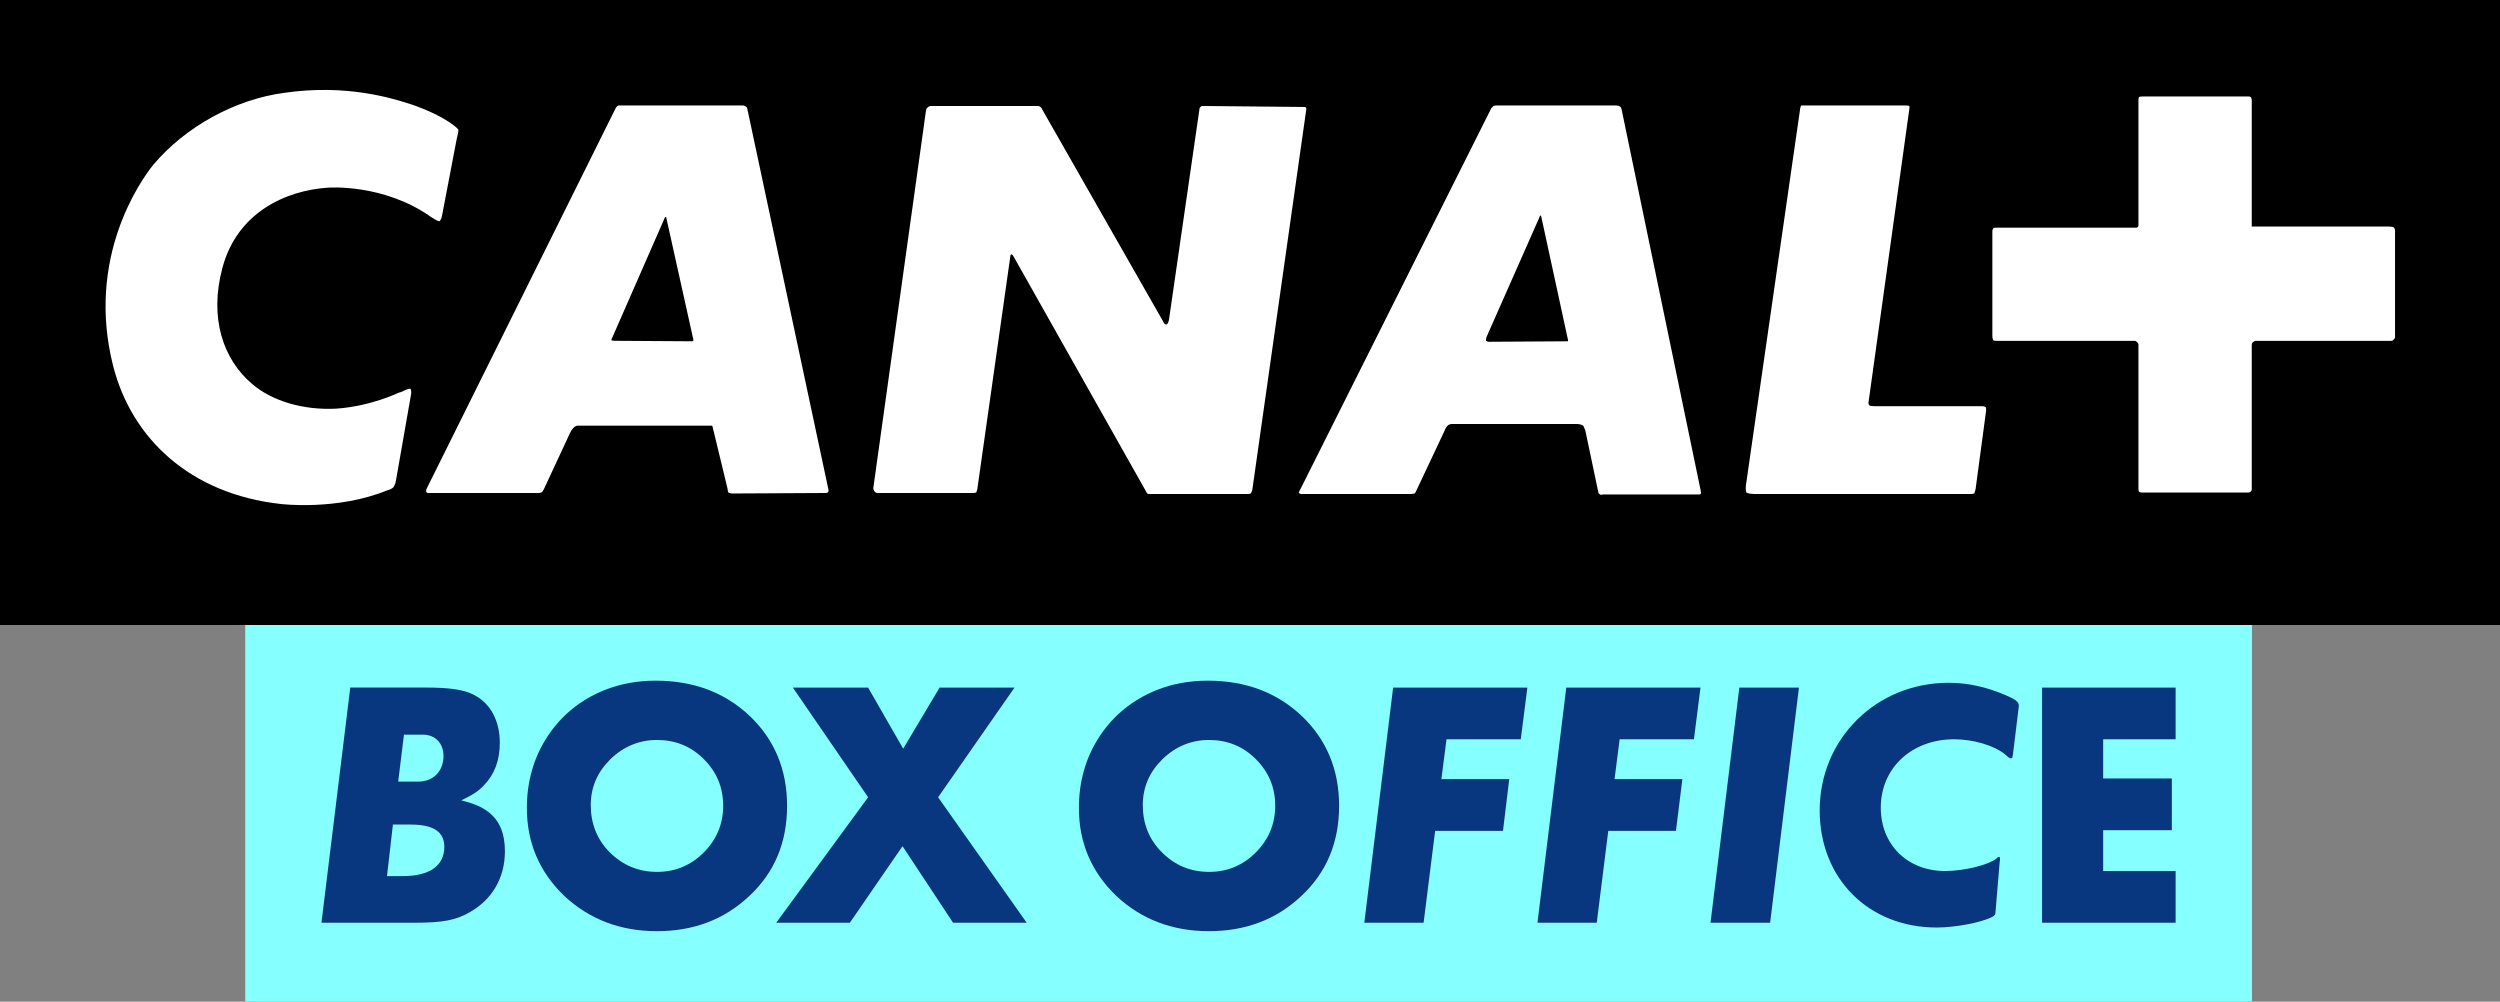 <?xml version="1.0" encoding="UTF-8" standalone="no"?><svg xmlns="http://www.w3.org/2000/svg" xml:space="preserve" id="svg1" width="800" height="320.526" version="1.1" viewBox="0 0 800 320.526"><rect x="0" y="0" width="800" height="320.526" fill="#808080" stroke="none"/><path id="path2680" d="M0 200h800V0H0Z"/><path id="path2681" fill="#fff" d="M765.881 108.752s-.158.316-.685.316h-43.162c-.685 0-1.001.369-1.001.369s-.474.158-.474 1.001v46.008c0 .685-.316.843-.316.843s-.211.316-.738.316h-34.203c-.527 0-.843-.316-.843-.316s-.158-.158-.158-1.001v-46.008c0-.527-.527-.843-.527-.843s-.211-.369-.632-.369h-44.216c-.843 0-1.001-.105-1.001-.105s-.369-.369-.369-1.423V73.864c0-.369.369-.843.369-.843s.158-.158.474-.158h45.165c.422 0 .422-.158.422-.158s.316-.211.316-.527v-40.316c0-.422.158-.791.158-.791s.316-.211 1.318-.211h33.57c.685 0 .896.211.896.211s.316.369.316 1.001v40.422h43.794c1.159 0 1.528.211 1.528.211s.527.158.527 1.159v34.045c0 .369-.527.843-.527.843"/><path id="path2683" fill="#fff" d="M632.2 156.436c-.211 1.001-.369 1.318-.369 1.318s-.158.316-1.001.316h-69.46c-2.003 0-2.53-.474-2.53-.474s-.316-.738-.158-2.213l17.233-119.631c.105-1.528.474-2.003.474-2.003h33.36c.896 0 1.212.158 1.212.158s.158.474 0 1.159l-13.017 93.544c-.158 1.001.369 1.159.369 1.159s.369.211 1.686.211h34.361c.685 0 1.054.316 1.054.316s.158.158.158 1.001Zm-88.538 1.792h-30.83c-.685.369-1.212-.316-1.212-.316s-.158-.158-.316-1.159l-4.005-19.025c-.369-1.054-.685-1.528-.685-1.528s-.896-.527-1.897-.527h-40.105c-.843 0-1.37.527-1.37.527s-.685.632-1.001 1.686l-9.117 19.341c-.211.527-.474.685-.474.685s-.685.158-1.054.158h-34.73c-.843.158-1.159-.316-1.159-.316s-.158-.316.316-1.001l61.238-122.213c.316-.158.632-.632.632-.632s.369-.158 1.37-.158h37.945c.843 0 1.37.474 1.37.474s.158.158.316.685l25.455 122.688c0 .316-.158.474-.158.474s0 .158-.527.158m-144.506-.158h-31.831s-.211-.158-.316-.316l-42.846-75.995c-.369-.369-.474-.369-.474-.369s-.369 0-.369.527l-10.593 74.677c-.211.843-.369 1.001-.369 1.001s-.369.158-.843.158h-30.725c-.474 0-.791-.316-.791-.316s-.632-.685-.527-1.37l16.864-120.843c.158-.685.527-.843.527-.843s.474-.474 1.001-.474h34.256c.474 0 .791.316.791.316s.369.158.527.685l38.63 67.721c.632 1.423 1.159 1.212 1.159 1.212s.527 0 .843-1.528l9.75-67.404c0-.527.369-.685.369-.685s.158-.316.632-.316l32.253.316c.685 0 .843.158.843.158s.105.158.105.527l-17.286 121.845c-.158.685-.527 1.159-.527 1.159s-.211.158-1.054.158m-134.809-.316-30.04.158c-.685 0-1.212-.316-1.212-.316s-.158-.158-.316-1.37l-4.69-19.394c0-.474-.316-.632-.316-.632h-42.793c-.896 0-1.37.632-1.37.632s-.685.527-1.212 1.739l-8.379 18.024c-.369.632-.527.843-.527.843s-.527.316-1.001.316h-34.941c-.949.158-1.159-.316-1.159-.316s-.158-.58.211-1.212L197.049 34.539c.369-.632.843-.791.843-.791h39.842c.58 0 1.107.474 1.107.474s.211.158.316.685l25.982 121.95c0 .58-.316.738-.316.738s-.158.158-.474.158m228.564-88.801s-.158 0-.316.632l-16.864 38.155c-.369 1.159-.211 1.318-.211 1.318s.527.316.896.316l24.98-.158h.316s.158-.158 0-.632l-8.485-39.157c-.105-.474-.316-.474-.316-.474m-279.842.474s-.211 0-.369.316l-16.759 38.261c-.369.58-.264.896-.264.896s.264.158 1.054.158l24.769.158c.158 0 .316-.158.316-.158s.158-.158 0-.632l-8.59-38.682c0-.316-.158-.316-.158-.316m-86.324 84.111c-.158 1.37-.843 2.372-.843 2.372s-.632.685-1.845.949c-16.179 6.64-34.15 4.427-34.15 4.427-29.196-3.215-47.8-21.08-53.702-44.163-8.748-34.519 8.643-59.13 12.806-64.348 10.329-12.279 26.35-21.028 42.055-23.083 20.026-2.899 34.835 1.845 40.949 3.847 0 0 6.746 2.213 11.805 5.586 2.53 1.686 2.846 2.372 2.846 2.372s.158.316-.527 3.004l-4.743 24.769c-.158 1.001-.791 1.528-.791 1.528s-.369.158-2.688-1.37c-15.178-10.751-32.885-9.381-32.885-9.381-13.491.843-29.196 7.905-33.887 25.771-4.216 15.81.158 29.144 9.592 37.101 6.43 5.481 16.39 8.379 26.825 7.852 11.489-.791 20.553-5.375 19.921-5.059 0 0 .474-.158 1.001-.316 2.319-1.212 2.846-1.001 2.846-1.001s.474.474.158 2.055Z"/><path id="path2685" fill="#85ffff" d="M720.632 199.999H78.472v120.527H720.632Z"/><path id="path2687" fill="#08367f" d="M136.169 220.015c7.8 0 12.437.685 15.652 2.424 5.112 2.688 8.116 8.221 8.116 15.231 0 5.639-1.686 10.171-5.112 13.65-1.792 1.897-3.32 2.899-7.22 4.796 4.743 1.212 6.64 2.161 8.854 3.847 3.478 2.793 5.112 6.798 5.112 12.437 0 8.432-4.005 15.441-11.331 19.552-4.427 2.53-8.643 3.32-17.497 3.32H102.862l9.223-75.257Zm-7.325 60.343c8.643 0 13.333-3.32 13.333-9.381 0-4.796-3.478-7.115-10.751-7.115h-5.692l-1.897 16.495Zm5.112-30.25c4.638 0 7.958-3.32 7.958-8.116 0-4.216-2.635-6.904-6.64-6.904h-6.008l-1.845 15.02Z"/><path id="path2689" fill="#08367f" d="M239.742 286.75c-8.011 7.536-17.866 11.225-29.513 11.225-11.752 0-21.66-3.794-29.723-11.331-7.905-7.642-11.91-16.97-11.91-28.09 0-8.538 2.213-16.179 6.588-22.872 4.427-6.746 10.54-11.752 18.287-14.862 5.007-2.003 10.435-3.004 16.337-3.004 12.174 0 22.187 3.794 30.145 11.331 7.905 7.536 11.91 17.18 11.91 28.722 0 11.7-4.005 21.344-12.121 28.88m-14.545-43.847c-4.111-4.111-9.117-6.113-14.967-6.113-5.692 0-10.751 2.108-14.967 6.219-4.111 4.111-6.219 8.906-6.219 14.651 0 5.902 2.003 11.014 6.113 15.125 4.163 4.111 9.17 6.219 15.072 6.219 5.955 0 10.856-2.108 14.967-6.219 4.111-4.111 6.219-9.117 6.219-14.914 0-5.955-2.108-10.856-6.219-14.967"/><path id="path2691" fill="#08367f" d="m304.986 295.282-16.179-24.506-16.864 24.506h-23.557l29.407-40.158-24.084-35.099h24.084l11.225 19.552 11.647-19.552h23.979l-24.453 35.099 28.353 40.158Z"/><path id="path2693" fill="#08367f" d="M416.39 286.75c-8.011 7.536-17.866 11.225-29.513 11.225-11.752 0-21.66-3.794-29.723-11.331-7.905-7.642-11.91-16.97-11.91-28.09 0-8.538 2.213-16.179 6.588-22.872 4.427-6.746 10.593-11.752 18.287-14.862 5.007-2.003 10.435-3.004 16.39-3.004 12.121 0 22.134 3.794 30.092 11.331 7.905 7.536 11.91 17.18 11.91 28.722 0 11.7-4.005 21.344-12.121 28.88m-14.545-43.847c-4.111-4.111-9.117-6.113-14.967-6.113-5.692 0-10.751 2.108-14.967 6.219-4.111 4.111-6.219 8.906-6.219 14.651 0 5.902 2.003 11.014 6.166 15.125 4.111 4.111 9.117 6.219 15.02 6.219 5.955 0 10.856-2.108 14.967-6.219 4.111-4.111 6.219-9.117 6.219-14.914 0-5.955-2.108-10.856-6.219-14.967"/><path id="path2695" fill="#08367f" d="M486.646 236.573h-23.768l-1.634 12.754h21.713l-2.003 16.548h-21.713l-3.689 29.407h-18.972l9.223-75.257h42.951Z"/><path id="path2697" fill="#08367f" d="M542.05 236.573h-23.768l-1.634 12.754h21.713l-2.055 16.548h-21.66l-3.689 29.407h-18.972l9.223-75.257h42.951Z"/><path id="path2699" fill="#08367f" d="M566.44 295.282h-19.078l9.223-75.257h19.078Z"/><path id="path2701" fill="#08367f" d="M644.221 240.784c-.211 1.792-.316 1.897-.685 1.897-.211 0-.422-.105-.738-.264l-1.107-.949c-3.584-3.004-10.435-4.901-16.337-4.901-13.65 0-23.505 9.223-23.505 21.871 0 11.858 8.538 20.29 20.606 20.29 6.113 0 14.124-2.003 16.548-4.111.211-.316.527-.422.58-.422.316 0 .422.211.422.527 0 .264 0 .58-.105 1.107l-1.37 16.337c0 .474-.422 1.001-1.159 1.318-3.584 1.792-11.805 3.32-17.655 3.32-21.765 0-37.418-15.652-37.418-37.47 0-22.872 18.076-40.843 41.265-40.843 5.902 0 11.752 1.212 17.971 3.847 3.32 1.37 4.48 2.266 4.48 3.373v.316Z"/><path id="path2703" fill="#08367f" d="M653.46 295.282v-75.257h42.74v16.548h-23.188v12.543h21.976v16.548h-21.976v13.07h23.188v16.548Z"/></svg>